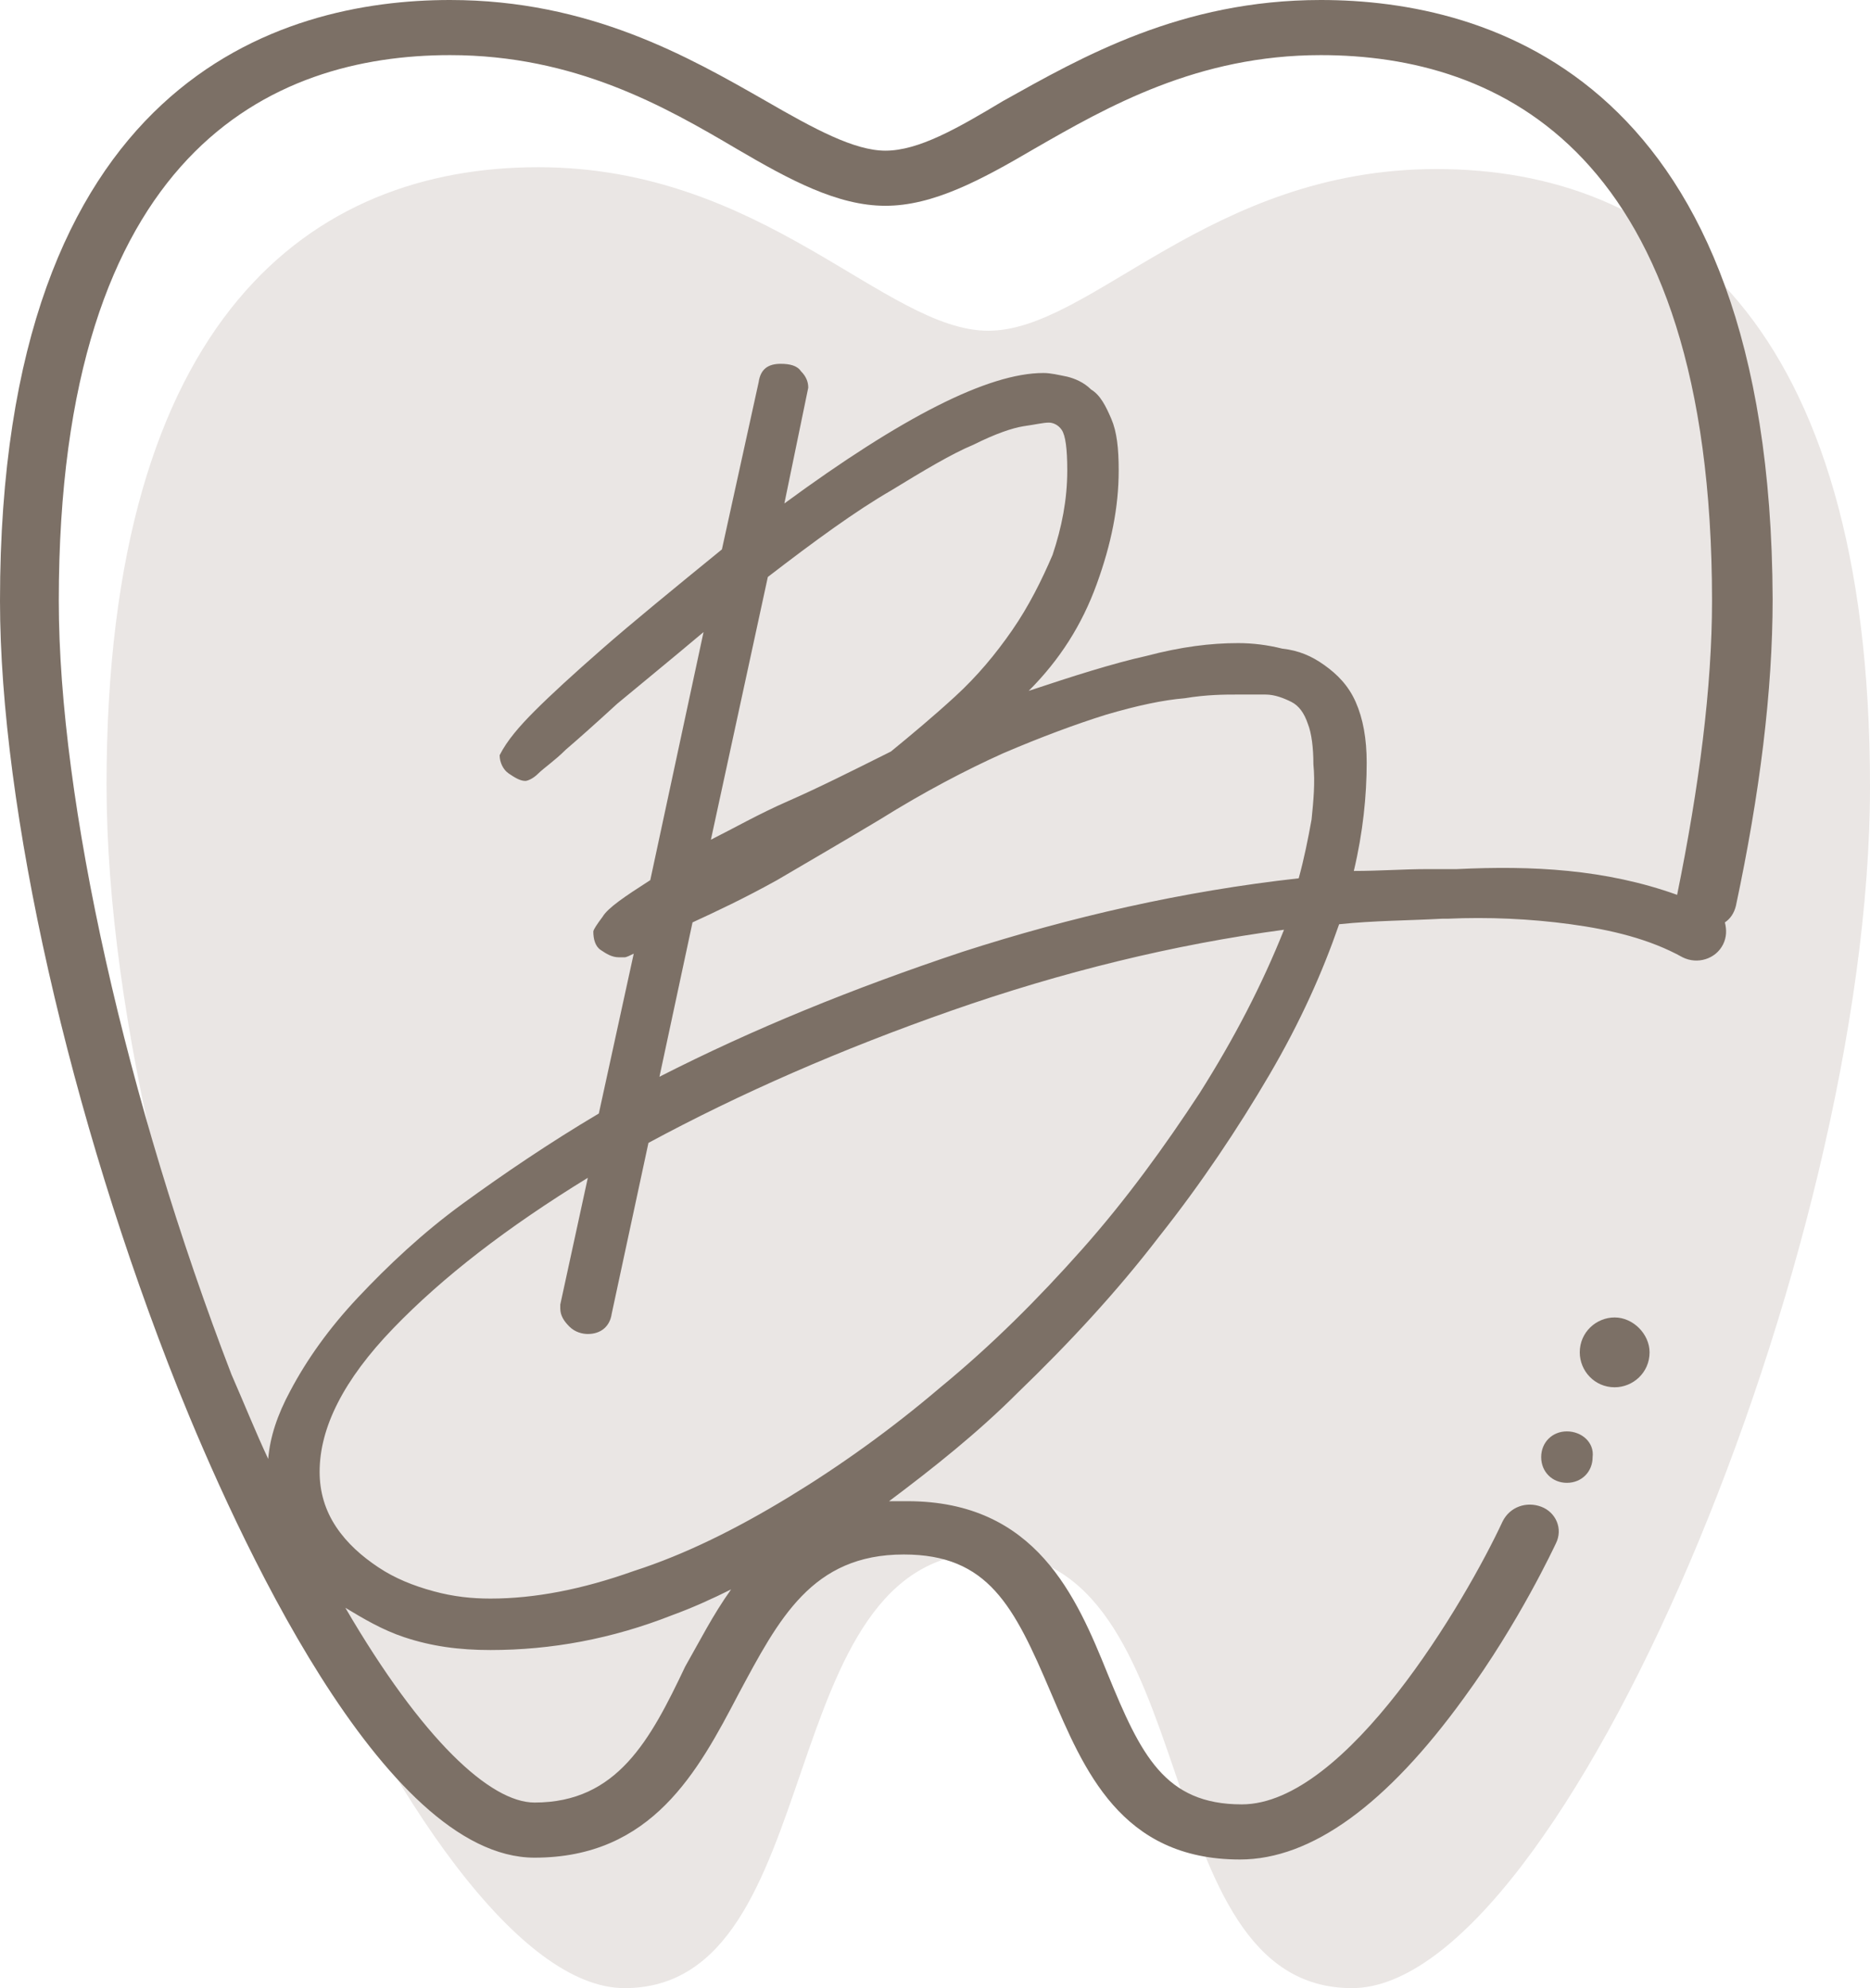 <?xml version="1.0" encoding="utf-8"?>
<!-- Generator: Adobe Illustrator 26.0.3, SVG Export Plug-In . SVG Version: 6.00 Build 0)  -->
<svg version="1.1" id="Layer_1" xmlns="http://www.w3.org/2000/svg" xmlns:xlink="http://www.w3.org/1999/xlink" x="0px" y="0px"
	 viewBox="0 0 101.8 108.2" style="enable-background:new 0 0 101.8 108.2;" xml:space="preserve">
<style type="text/css">
	.st0{fill:#3A4A53;}
	.st1{fill:#FFFFFF;}
	.st2{fill:#ABB8BB;}
	.st3{fill:#0A0C0B;}
	.st4{fill:#7C7066;}
	.st5{fill:#CCC2BB;}
	.st6{fill:#EAE6E4;}
	.st7{fill:url(#SVGID_1_);}
	.st8{fill:url(#SVGID_00000080916585908451133040000009826856100167540626_);}
	.st9{fill:url(#SVGID_00000173849837034578449860000014474511602034453151_);}
	.st10{fill:url(#SVGID_00000016057889086043792730000010492573157595223486_);}
	.st11{fill:url(#SVGID_00000101093775850589455880000000275276456193793163_);}
	.st12{fill:url(#SVGID_00000032640823792160040600000006147656967154093744_);}
	.st13{fill:url(#SVGID_00000041263208274111861940000014557067941365975473_);}
	.st14{fill:url(#SVGID_00000093896934005582948470000006062332147856927146_);}
	.st15{fill:url(#SVGID_00000121261489296622666480000011655715755391774889_);}
	.st16{fill:url(#SVGID_00000142155988478210325160000003039756042850277521_);}
	.st17{fill:url(#SVGID_00000075861353513634890690000005777358391474720418_);}
	.st18{fill:url(#SVGID_00000113346823245567716570000001667824210935516562_);}
	.st19{fill:url(#SVGID_00000088103789373039204630000008885021446432723349_);}
	.st20{fill:url(#SVGID_00000150811442776039636460000001659937007397625771_);}
	.st21{fill:url(#SVGID_00000078008412330729214800000016060941291864115859_);}
	.st22{fill:url(#SVGID_00000183936114802428769190000009913449113181258624_);}
	.st23{fill:url(#SVGID_00000163777783676035137630000003517885065619411081_);}
	.st24{fill:url(#SVGID_00000134938516570479004750000016889297315826371510_);}
	.st25{fill:url(#SVGID_00000165208652575645949180000016041258033635817090_);}
	.st26{fill:url(#SVGID_00000091733156223990195690000001197134243938429331_);}
	.st27{fill:url(#SVGID_00000147209310473818294210000016315653088198799023_);}
	.st28{fill:url(#SVGID_00000078039732930546477960000000608060272802815158_);}
	.st29{fill:url(#SVGID_00000127015764340710408540000003336038512627851147_);}
	.st30{fill:url(#SVGID_00000101078914783465416530000012999187957694384008_);}
	.st31{fill:url(#SVGID_00000002344707469257688020000014121372842560476861_);}
	.st32{fill:url(#SVGID_00000098202731424734084550000017366117812885388976_);}
	.st33{fill:url(#SVGID_00000123428700014292681410000015937758920669984151_);}
	.st34{fill:url(#SVGID_00000147901288468223746330000016521103012804897459_);}
	.st35{fill:url(#SVGID_00000053517270026610568860000001817102866399676062_);}
	.st36{fill:url(#SVGID_00000124151208801513063090000006589539645956835999_);}
	.st37{fill:url(#SVGID_00000116212023659661313180000016170149134978937742_);}
	.st38{fill:url(#SVGID_00000140731731816654889340000012377404164556382862_);}
	.st39{fill:url(#SVGID_00000046310187593206863060000014083747357834556842_);}
	.st40{fill:url(#SVGID_00000023981203098124455700000008032049275979294861_);}
	.st41{fill:url(#SVGID_00000008143105480465698670000005705498488856103090_);}
	.st42{fill:url(#SVGID_00000169530881138381904400000000308171102509843072_);}
	.st43{fill:url(#SVGID_00000111189427665625977820000011224207910759406266_);}
	.st44{fill:url(#SVGID_00000109710953696590426100000002229686666810163366_);}
	.st45{fill:url(#SVGID_00000031207015552613835220000000433483059469872001_);}
	.st46{fill:url(#SVGID_00000020380905077507067290000002550860697622450349_);}
	.st47{fill:url(#SVGID_00000177468715992421336410000014723444294829548675_);}
	.st48{fill:url(#SVGID_00000039823808182808953100000005600429316690169274_);}
	.st49{fill:url(#SVGID_00000130605596133281895130000013721462162094800796_);}
	.st50{fill:url(#SVGID_00000016063637483721914050000011160328350114776962_);}
	.st51{fill:url(#SVGID_00000122703883719807106970000002149146945501316007_);}
	.st52{fill:url(#SVGID_00000134937278220116816590000007189062226552655788_);}
	.st53{fill:url(#SVGID_00000182501501428421166890000013663556112294168482_);}
	.st54{fill:url(#SVGID_00000031886801096353627100000008901710737018133892_);}
	.st55{fill:url(#SVGID_00000057861096393772099060000010200844297610801047_);}
	.st56{fill:url(#SVGID_00000013894196254129409850000007624629175836053899_);}
	.st57{fill:url(#SVGID_00000085931795305019676160000007338171933332797324_);}
	.st58{fill:url(#SVGID_00000066514402922989038800000018058663449982569135_);}
	.st59{fill:url(#SVGID_00000026857680270794718070000009502842995531705504_);}
	.st60{fill:url(#SVGID_00000169522905775736929030000000096228912057264796_);}
	.st61{fill:url(#SVGID_00000122718747853839084020000014007232842409826232_);}
	.st62{fill:url(#SVGID_00000008145952835305512540000010019227146625553844_);}
	.st63{fill:url(#SVGID_00000043415293393653955450000005086755255038764932_);}
	.st64{fill:url(#SVGID_00000131343349707611216950000011001506478117386151_);}
	.st65{fill:url(#SVGID_00000005980114831033773740000000275729611280274856_);}
	.st66{fill:url(#SVGID_00000050646478690556581380000013770215509129878431_);}
	.st67{fill:url(#SVGID_00000081645814728111882200000006559122494001873341_);}
	.st68{fill:url(#SVGID_00000160898280104186960730000002876831246718479508_);}
	.st69{fill:url(#SVGID_00000129193765309893156120000017372208904806209946_);}
	.st70{fill:url(#SVGID_00000160885995824848527290000011372303762457332395_);}
	.st71{fill:url(#SVGID_00000158724240735259820060000006955388211195469459_);}
	.st72{fill:url(#SVGID_00000124143480340800863390000017756658516275520407_);}
	.st73{fill:url(#SVGID_00000049182021527097681800000002063028143271349177_);}
	.st74{fill:url(#SVGID_00000038403365681058680220000006452943735055411868_);}
	.st75{fill:url(#SVGID_00000107588430591858627000000012064448428572686744_);}
	.st76{fill:url(#SVGID_00000104707602560041511890000016883196323383539902_);}
	.st77{fill:url(#SVGID_00000123421719538482258200000002458715053723503496_);}
	.st78{fill:url(#SVGID_00000146479518626415583860000014638232019781315220_);}
	.st79{fill:url(#SVGID_00000143601598699932578170000005425005522545770141_);}
	.st80{fill:url(#SVGID_00000032641773263592712030000012157538968636575912_);}
	.st81{fill:url(#SVGID_00000181797189526486509610000016412360686405457599_);}
	.st82{fill:url(#SVGID_00000028283014481577329050000006418249960775415439_);}
	.st83{fill:url(#SVGID_00000054265298343208057920000008041664903252128138_);}
	.st84{fill:url(#SVGID_00000060720374638328199920000000641154463309430689_);}
	.st85{fill:url(#SVGID_00000028282764913868763990000014433793717565038726_);}
	.st86{fill:url(#SVGID_00000039131283325171065450000002025204048760117677_);}
	.st87{fill:url(#SVGID_00000121277555851508536960000003191292895618998406_);}
	.st88{fill:url(#SVGID_00000052810915317429710300000010197577401596579469_);}
	.st89{fill:url(#SVGID_00000051353275586539898450000013415811530828515991_);}
	.st90{fill:url(#SVGID_00000085210022789635284350000006172556358005379470_);}
	.st91{fill:url(#SVGID_00000067944879572033239860000017395280015326202015_);}
	.st92{fill:url(#SVGID_00000023986257542453173880000015323687310522741406_);}
	.st93{fill:url(#SVGID_00000038374910147681398640000011066677755953900443_);}
	.st94{fill:url(#SVGID_00000088125628599675613790000012645655236729363119_);}
	.st95{fill:url(#SVGID_00000134233615139909578100000012683323312252537243_);}
	.st96{fill:url(#SVGID_00000031205897416718307080000012852533820931478657_);}
	.st97{fill:url(#SVGID_00000097501115202183065610000005001474933275811208_);}
	.st98{fill:url(#SVGID_00000057110780405110820510000009742719150045582486_);}
	.st99{fill:url(#SVGID_00000083060259342255139820000001263611955267257480_);}
	.st100{fill:url(#SVGID_00000074425914767534448840000001684670459467550136_);}
	.st101{fill:url(#SVGID_00000063626076982181108680000005597232098087787929_);}
	.st102{fill:url(#SVGID_00000155843984999210085690000008123024384470761606_);}
	.st103{fill:url(#SVGID_00000054980168505515470610000017609700422343155620_);}
	.st104{fill:url(#SVGID_00000095306849087356112880000009702795939289997976_);}
	.st105{fill:url(#SVGID_00000070839385468041871790000016504177803348439967_);}
	.st106{fill:url(#SVGID_00000051375276221633644520000011623483144604622491_);}
	.st107{fill:url(#SVGID_00000115474168154257020030000014571937700118735791_);}
	.st108{fill:url(#SVGID_00000000941047075595124390000006695217337924807559_);}
	.st109{fill:url(#SVGID_00000049922745322410576580000001222153007978050478_);}
	.st110{fill:url(#SVGID_00000098184741094230675600000018011356868098907056_);}
	.st111{fill:url(#SVGID_00000026124923369081900000000007530065471542985905_);}
	.st112{fill:url(#SVGID_00000182513737820498722010000012547561742353302199_);}
	.st113{fill:url(#SVGID_00000027606598121746555500000004607653571599453602_);}
	.st114{fill:url(#SVGID_00000173128789646630262520000005504747081913458879_);}
	.st115{fill:url(#SVGID_00000182519837739622287580000014812963376728348040_);}
	.st116{fill:url(#SVGID_00000107557625846282637140000002088703817992886658_);}
	.st117{fill:url(#SVGID_00000051357845829503560900000009157170150739753914_);}
	.st118{fill:url(#SVGID_00000066510433326564563520000011299898654663697854_);}
	.st119{fill:url(#SVGID_00000023965356388536185500000004842675253863902883_);}
	.st120{fill:url(#SVGID_00000145029790371205638690000007824038910731619246_);}
	.st121{fill:url(#SVGID_00000011710591796963629820000011289357637528247963_);}
	.st122{fill:url(#SVGID_00000127760609087880516640000011456649747656620947_);}
	.st123{fill:url(#SVGID_00000048498073028142989600000006385813589616443830_);}
	.st124{fill:url(#SVGID_00000041257147186325206000000006456138181950904502_);}
	.st125{fill:url(#SVGID_00000077292840547636374710000007832143298325937559_);}
	.st126{fill:url(#SVGID_00000005966865549341978350000012194939297961797258_);}
	.st127{fill:url(#SVGID_00000034047722067474856060000017507299965906623393_);}
	.st128{fill:url(#SVGID_00000005257941797790001270000005971870125800315051_);}
	.st129{fill:url(#SVGID_00000179631491693720121000000017651512409701248915_);}
	.st130{fill:url(#SVGID_00000058558860227640057960000008167291493202543275_);}
	.st131{fill:url(#SVGID_00000161604284212584918960000013672934551757765016_);}
	.st132{fill:url(#SVGID_00000026848873692446152950000015343121303804605340_);}
	.st133{fill:url(#SVGID_00000057136169454314760680000008233643141935698622_);}
	.st134{fill:url(#SVGID_00000049205623987104835380000013825466328235462055_);}
	.st135{fill:url(#SVGID_00000075882147102427364680000003528706563281916065_);}
	.st136{fill:url(#SVGID_00000168076738196747198360000016227821604585472152_);}
	.st137{fill:url(#SVGID_00000158017987894576028780000017234319046186653884_);}
	.st138{fill:url(#SVGID_00000078741195788639166060000006276639949473289390_);}
	.st139{fill:url(#SVGID_00000088109630322439484860000004538091812252500410_);}
	.st140{fill:url(#SVGID_00000029748770614403152290000016738113103855868071_);}
	.st141{fill:url(#SVGID_00000018226019930207289760000009900178077719775655_);}
	.st142{fill:url(#SVGID_00000046341056348874085240000002655205234699849143_);}
	.st143{fill:url(#SVGID_00000140718795193901353120000000316969412641291455_);}
	.st144{fill:url(#SVGID_00000126284086785853253410000016463494839349964972_);}
	.st145{fill:url(#SVGID_00000137821885106810493480000015789149962305598600_);}
	.st146{fill:url(#SVGID_00000122714827022480894360000008985123749908780967_);}
	.st147{fill:url(#SVGID_00000015339621227195609360000000914766418916064938_);}
	.st148{fill:url(#SVGID_00000173152282598726892760000009340324387249363595_);}
	.st149{fill:url(#SVGID_00000086676509515922287720000011725692767064871556_);}
	.st150{fill:url(#SVGID_00000101080884388553938830000016417632588888578462_);}
	.st151{fill:url(#SVGID_00000083058585662467953670000005476510993009865372_);}
	.st152{fill:url(#SVGID_00000042710941661144036630000010480356452530172595_);}
	.st153{fill:url(#SVGID_00000011735614414444842680000008376032061166936480_);}
	.st154{fill:url(#SVGID_00000177442816207560342060000006063391169803650977_);}
	.st155{fill:url(#SVGID_00000127033345409748962980000016981918237499472269_);}
	.st156{fill:url(#SVGID_00000181782030785924499120000017368050542947091849_);}
	.st157{fill:url(#SVGID_00000137854426936694479570000002139251778167606934_);}
	.st158{fill:url(#SVGID_00000128451414614416831240000011737963293532638362_);}
	.st159{fill:url(#SVGID_00000106860991305892634700000009846621149926857367_);}
	.st160{fill:url(#SVGID_00000138557057965654889850000011757574001471722139_);}
	.st161{fill:url(#SVGID_00000180367871343748714120000009656788194541554613_);}
	.st162{fill:url(#SVGID_00000164496746933208629310000006825340735172560001_);}
	.st163{fill:url(#SVGID_00000161605951228614155020000000207339677328139421_);}
	.st164{fill:url(#SVGID_00000042709662410386259030000011316570117834508219_);}
	.st165{fill:url(#SVGID_00000129185719190977739220000007908190653026834102_);}
	.st166{fill:url(#SVGID_00000017515603554331828070000015993381763453737097_);}
	.st167{fill:url(#SVGID_00000078741382627859673750000002281697196730344885_);}
	.st168{fill:url(#SVGID_00000053547537389193911450000000006681796042993558_);}
	.st169{fill:url(#SVGID_00000176010035096754079790000013192435650357090239_);}
	.st170{fill:url(#SVGID_00000067946788392194006070000000097773951575106738_);}
	.st171{fill:url(#SVGID_00000136392816466517714680000005259180359595862930_);}
	.st172{fill:url(#SVGID_00000112631206963392830730000011173570104839525818_);}
	.st173{fill:url(#SVGID_00000083068236202259706200000007838594832696212101_);}
	.st174{fill:url(#SVGID_00000138553922691766940430000012251571766253419690_);}
	.st175{fill:url(#SVGID_00000129893638097224144460000011543122201459010195_);}
	.st176{fill:url(#SVGID_00000024002509447864291750000000110047801857489562_);}
	.st177{fill:url(#SVGID_00000149360543233030368780000009130870751875097529_);}
	.st178{fill:url(#SVGID_00000093177350046199457690000015188872703755600044_);}
	.st179{fill:url(#SVGID_00000181052370824907813700000014702988825250950811_);}
	.st180{fill:url(#SVGID_00000028312100999637096910000016639209031924391056_);}
	.st181{fill:url(#SVGID_00000177475800392982590020000013783583623527370133_);}
	.st182{fill:url(#SVGID_00000111881017988438522600000018072550442833597834_);}
	.st183{fill:url(#SVGID_00000102530733312284937400000007161437793725056143_);}
	.st184{fill:url(#SVGID_00000079481714608548370580000000113228404663602590_);}
	.st185{fill:url(#SVGID_00000044883577987372372500000004738160692924494996_);}
	.st186{fill:url(#SVGID_00000130609135244930280250000012503282146068266383_);}
	.st187{fill:url(#SVGID_00000073695174575896860070000005158945906281814929_);}
	.st188{fill:url(#SVGID_00000075152036013090493830000008800350784810158472_);}
	.st189{fill:url(#SVGID_00000119075210669404919830000012908024919531804604_);}
	.st190{fill:url(#SVGID_00000166643459355009581710000005440149603453354642_);}
	.st191{fill:url(#SVGID_00000077316727517344299530000016054762409021726105_);}
	.st192{fill:url(#SVGID_00000147901557944286462310000014045009063676974501_);}
	.st193{fill:url(#SVGID_00000091707183956468457430000003030832182787012783_);}
	.st194{fill:url(#SVGID_00000073708637705813402080000008774608207128755375_);}
	.st195{fill:url(#SVGID_00000039842619853791827570000011175084121075079829_);}
	.st196{fill:url(#SVGID_00000167388567742391622280000015256426144412345524_);}
	.st197{fill:url(#SVGID_00000049940427528689699170000005680240284544083135_);}
	.st198{fill:url(#SVGID_00000028320695209927469820000002662278529748035249_);}
	.st199{fill:url(#SVGID_00000127014907379059779560000008195080086258442664_);}
	.st200{fill:url(#SVGID_00000139252354134195674650000001255871893813360263_);}
	.st201{fill:url(#SVGID_00000097486363848337022270000015022057469594192558_);}
	.st202{fill:url(#SVGID_00000155116634788159226880000001652394194548237459_);}
	.st203{fill:url(#SVGID_00000141449805722451608520000017727728715030236034_);}
	.st204{fill:url(#SVGID_00000147939264386071648030000017946343304069475504_);}
	.st205{fill:url(#SVGID_00000132070792911126209770000016773072058246056599_);}
	.st206{fill:url(#SVGID_00000134968629930678021980000002688916726806066597_);}
	.st207{fill:url(#SVGID_00000054957130279210432340000016796538808304612254_);}
	.st208{fill:url(#SVGID_00000035506749764793250590000013125937855540064189_);}
	.st209{fill:url(#SVGID_00000031202782399810715810000018098597670346288297_);}
	.st210{fill:url(#SVGID_00000084502211384421107920000013540308771866287796_);}
	.st211{fill:url(#SVGID_00000023999245733219491600000012942229308457561790_);}
	.st212{fill:url(#SVGID_00000120529435504802540740000002906084841249457035_);}
	.st213{fill:url(#SVGID_00000078005394833623353030000001780151560033550261_);}
	.st214{fill:url(#SVGID_00000028298485016583996840000012734498636949733812_);}
	.st215{fill:url(#SVGID_00000164498088636960062010000007069316645259433627_);}
	.st216{fill:url(#SVGID_00000082327099142181124660000011878146298112304542_);}
	.st217{fill:url(#SVGID_00000065756567097729637060000012504327205891048858_);}
	.st218{fill:url(#SVGID_00000001651064796046875370000009927220159654223778_);}
	.st219{fill:url(#SVGID_00000021095742208644261870000010393701665342779012_);}
	.st220{fill:url(#SVGID_00000145767105146780511180000005976057811141909681_);}
	.st221{fill:url(#SVGID_00000172408861543701389160000003749707472761428364_);}
	.st222{fill:url(#SVGID_00000119085718820475442560000017001250030937204105_);}
	.st223{fill:url(#SVGID_00000142172218964255686280000008398205190066304662_);}
	.st224{fill:url(#SVGID_00000168102473843314942290000005088124405181107091_);}
	.st225{fill:url(#SVGID_00000048469126278606036920000010649574024704105884_);}
	.st226{fill:url(#SVGID_00000038394333084674421980000016270644059198807948_);}
	.st227{fill:url(#SVGID_00000175316833735680734630000015755394141221942424_);}
	.st228{fill:url(#SVGID_00000004530359593813501490000017581705283038372491_);}
	.st229{fill:url(#SVGID_00000131355573556087011250000001044831543441659556_);}
	.st230{fill:url(#SVGID_00000000912969856990390920000003378345460229883565_);}
	.st231{fill:url(#SVGID_00000166674159749160731830000006620415033326032005_);}
	.st232{fill:url(#SVGID_00000062150200028835632500000013713812276603409028_);}
	.st233{fill:url(#SVGID_00000072976352216222099720000017675746170412545197_);}
	.st234{fill:url(#SVGID_00000109029575328342476140000010156840805903005329_);}
	.st235{fill:url(#SVGID_00000110441494499985919170000006165134688498997154_);}
	.st236{fill:url(#SVGID_00000061462638806862232780000016891552823751490467_);}
	.st237{fill:url(#SVGID_00000119115337990168452940000007531738924266608550_);}
	.st238{fill:url(#SVGID_00000104679423594292683610000007719792724581459373_);}
	.st239{fill:url(#SVGID_00000176752912258908471730000004065467739846138017_);}
	.st240{fill:url(#SVGID_00000021806468082639038560000016657074921052795301_);}
	.st241{fill:url(#SVGID_00000090283101940590488230000001289480359368881322_);}
	.st242{fill:url(#SVGID_00000075123603552016275380000012068500539814823335_);}
	.st243{fill:url(#SVGID_00000072975494769424877530000012101246664377123770_);}
	.st244{fill:url(#SVGID_00000078007139969732649080000012871170328349673882_);}
	.st245{fill:url(#SVGID_00000085218939177754984260000010630823720165040281_);}
	.st246{fill:url(#SVGID_00000141448866181951890070000012273873357276503447_);}
	.st247{fill:url(#SVGID_00000064314129126897804870000018173129087189707907_);}
	.st248{fill:url(#SVGID_00000118372375884735300550000016097216495784213685_);}
	.st249{fill:url(#SVGID_00000141436771926855560410000011132934415685381763_);}
	.st250{fill:url(#SVGID_00000124129845872016023760000004997827019380890782_);}
	.st251{fill:url(#SVGID_00000046329606500890454270000007732681755925843125_);}
	.st252{fill:url(#SVGID_00000163794561418619500770000006889740486292672390_);}
	.st253{fill:url(#SVGID_00000170981478133563079300000013004800169226992541_);}
	.st254{fill:url(#SVGID_00000118373616406891666920000018156607591876153484_);}
	.st255{fill:url(#SVGID_00000156576194937871526320000011551011936778024064_);}
	.st256{fill:url(#SVGID_00000138573062506914829320000002378261177929671320_);}
	.st257{fill:url(#SVGID_00000004516570063175012250000003431740899992554387_);}
	.st258{fill:url(#SVGID_00000036246918022792772900000016003765456057534648_);}
	.st259{fill:url(#SVGID_00000111149766768001645280000004857515761710747803_);}
	.st260{fill:url(#SVGID_00000132077549631398751480000016262377435281781691_);}
	.st261{fill:url(#SVGID_00000003791975986649710990000012848524839919284118_);}
	.st262{fill:url(#SVGID_00000101810703321776347620000002733005862846401964_);}
	.st263{fill:url(#SVGID_00000095334114288548923110000006712664124964022712_);}
	.st264{fill:url(#SVGID_00000175289720106228686220000011226821835076798132_);}
	.st265{fill:url(#SVGID_00000081619817521338740870000002443265345829722013_);}
	.st266{fill:url(#SVGID_00000018213653870578023610000008529228509819107722_);}
	.st267{fill:url(#SVGID_00000181084451350678936620000008952032714702286783_);}
	.st268{fill:url(#SVGID_00000034091116677664444650000016376996880253710227_);}
	.st269{fill:url(#SVGID_00000161634083862481708430000007101750292911192240_);}
	.st270{fill:url(#SVGID_00000122688910737803901520000003498577673494782613_);}
	.st271{fill:url(#SVGID_00000098194021265571371080000007223476882014468529_);}
	.st272{fill:url(#SVGID_00000057842171699660224470000010328589195643315845_);}
	.st273{fill:url(#SVGID_00000093151552293973601600000006735300002103837838_);}
	.st274{fill:url(#SVGID_00000000914344360777098780000003077722918360680869_);}
	.st275{fill:url(#SVGID_00000057111036783031947330000003527854602655382967_);}
	.st276{fill:url(#SVGID_00000003093150756889844420000006936786325792953002_);}
	.st277{fill:url(#SVGID_00000010991943733959355590000014694986029858411665_);}
	.st278{fill:url(#SVGID_00000138546497258462959640000001784434689856170115_);}
	.st279{fill:url(#SVGID_00000109026714798391287390000000832983619526420406_);}
	.st280{fill:url(#SVGID_00000110471941703190434470000005633445752576129183_);}
	.st281{fill:url(#SVGID_00000147191520196367291680000005089254135421375935_);}
	.st282{fill:url(#SVGID_00000139998368635035763980000003221311526200958349_);}
	.st283{fill:url(#SVGID_00000069385268183425977500000007382666559277317818_);}
	.st284{fill:url(#SVGID_00000157269360332529868140000014547872046576329120_);}
	.st285{fill:url(#SVGID_00000117672875941332943710000017351588426935581356_);}
	.st286{fill:url(#SVGID_00000134957607597053162570000009498968020731640986_);}
	.st287{fill:url(#SVGID_00000116223086127705356060000007204562568670913179_);}
	.st288{fill:url(#SVGID_00000155845909708460457110000011025290481436668063_);}
	.st289{fill:url(#SVGID_00000005968495398306666030000017277374554062586039_);}
	.st290{fill:url(#SVGID_00000088839528331369341870000015529467013323925160_);}
	.st291{fill:url(#SVGID_00000077313251386132678840000011216812931041099144_);}
	.st292{fill:url(#SVGID_00000007399026557708748210000003551361285498554290_);}
	.st293{fill:url(#SVGID_00000172425550797680661400000002760863117390342577_);}
	.st294{fill:url(#SVGID_00000165217020488131288290000018039416746855141524_);}
</style>
<g>
	<path class="st6" d="M53.8,84.5c-12,0-8.5,23.7-19.8,23.7S5.8,68.2,5.8,42.7S17,9.1,29.3,9.1S48.2,18,53.8,18s12-8.8,24.4-8.8
		s23.6,8.1,23.6,33.6S85,108.2,73.6,108.2S65.8,84.5,53.8,84.5z"/>
</g>
<g>
	<path class="st4" d="M85.3,77.9c-0.8,0-1.4,0.6-1.4,1.4c0,0.8,0.6,1.4,1.4,1.4s1.4-0.6,1.4-1.4C86.8,78.5,86.1,77.9,85.3,77.9z"/>
	<path class="st4" d="M87.9,71.7c-1,0-1.9,0.8-1.9,1.9c0,1,0.8,1.9,1.9,1.9c1,0,1.9-0.8,1.9-1.9C89.8,72.6,88.9,71.7,87.9,71.7z"/>
	<path class="st4" d="M71.9,0c-7.6,0-13,3.1-17.3,5.5C52.1,7,50,8.2,48.2,8.2c-1.7,0-3.9-1.2-6.5-2.7C37.5,3.1,32.1,0,24.5,0
		C15.3,0,0,4.3,0,32.7C0,44,3.8,60.8,9.7,75.6c3.1,7.7,11.1,25.5,19.4,25.5c6.4,0,8.9-4.7,11.1-8.9c2.2-4.1,4-7.6,9-7.6
		c4.6,0,6,2.8,8,7.5c1.8,4.2,3.8,9.1,10.3,9.1c3.9,0,8-3,12.2-8.8c3-4.1,4.9-8.2,5-8.4c0.4-0.8,0-1.7-0.8-2c-0.8-0.3-1.7,0-2.1,0.8
		c-2,4.3-8.5,15.4-14.2,15.4c-4.2,0-5.5-2.7-7.3-7.1c-1.7-4.2-3.9-9.4-10.9-9.4c-0.3,0-0.7,0-1,0c2.4-1.8,4.8-3.7,7-5.9
		c2.8-2.7,5.4-5.5,7.7-8.5c2.3-2.9,4.3-5.9,6-8.8c1.7-2.9,2.9-5.6,3.8-8.2c1.9-0.2,3.8-0.2,5.6-0.3c0.1,0,0.2,0,0.3,0
		c2.2-0.1,4.5,0,6.7,0.3c2.2,0.3,4.3,0.8,6.1,1.8c0.8,0.4,1.8,0.1,2.2-0.7c0.2-0.4,0.2-0.8,0.1-1.2c0.3-0.2,0.5-0.5,0.6-0.9
		c1.3-6.1,2-11.7,2-16.7C96.4,4.3,81.1,0,71.9,0z M29.1,98.1c-2.4,0-6.1-3.4-10.3-10.6c1,0.6,2,1.2,3.2,1.6c1.5,0.5,3,0.7,4.7,0.7
		c3.3,0,6.6-0.6,9.9-1.9c1.1-0.4,2.2-0.9,3.2-1.4c-1,1.4-1.7,2.8-2.5,4.2C35.4,94.7,33.6,98.1,29.1,98.1z M65.3,59.5
		c-1.9,2.9-4,5.8-6.4,8.5c-2.4,2.7-4.9,5.2-7.7,7.5c-2.7,2.3-5.5,4.3-8.3,6c-2.8,1.7-5.6,3.1-8.4,4c-2.8,1-5.4,1.5-7.8,1.5
		c-1,0-2-0.1-3.1-0.4c-1.1-0.3-2.1-0.7-3-1.3c-0.9-0.6-1.7-1.3-2.3-2.2c-0.6-0.9-0.9-1.9-0.9-3c0-2.4,1.3-5,4-7.8
		c2.7-2.8,6.2-5.5,10.6-8.2L30.5,71c0,0.1,0,0.1,0,0.1c0,0,0,0.1,0,0.1c0,0.4,0.2,0.7,0.5,1c0.3,0.3,0.7,0.4,1,0.4
		c0.7,0,1.2-0.4,1.3-1.1l2-9.3c5-2.7,10.5-5.1,16.5-7.2c6-2.1,12.1-3.6,18.1-4.4C68.7,53.6,67.2,56.5,65.3,59.5z M71.4,44.6
		c-0.2,1.1-0.4,2.1-0.7,3.2c-6.3,0.7-12.4,2.1-18.3,4c-6,2-11.4,4.2-16.5,6.8l1.8-8.4c1.3-0.6,2.8-1.3,4.6-2.3
		c1.7-1,3.6-2.1,5.6-3.3c2.4-1.5,4.7-2.7,6.7-3.6c2.1-0.9,4-1.6,5.6-2.1c1.7-0.5,3.1-0.8,4.3-0.9c1.2-0.2,2.2-0.2,2.8-0.2
		c0.6,0,1.1,0,1.6,0c0.5,0,1,0.2,1.4,0.4c0.4,0.2,0.7,0.6,0.9,1.2c0.2,0.5,0.3,1.3,0.3,2.2C71.6,42.6,71.5,43.6,71.4,44.6z
		 M38.7,45.7l3.1-14.3c2.6-2,4.8-3.6,6.7-4.7c1.8-1.1,3.3-2,4.5-2.5c1.2-0.6,2.1-0.9,2.7-1c0.7-0.1,1.1-0.2,1.4-0.2
		c0.2,0,0.5,0.1,0.7,0.4c0.2,0.3,0.3,1,0.3,2.2c0,1.6-0.3,3.1-0.8,4.6c-0.6,1.4-1.3,2.8-2.2,4.1c-0.9,1.3-1.9,2.5-3.1,3.6
		c-1.2,1.1-2.4,2.1-3.5,3c-2.2,1.1-4,2-5.6,2.7C41.3,44.3,39.9,45.1,38.7,45.7z M73.8,38.2c-0.4-0.9-1-1.5-1.7-2
		c-0.7-0.5-1.4-0.8-2.3-0.9C69,35.1,68.2,35,67.4,35c-1.5,0-3.1,0.2-5,0.7c-1.8,0.4-4,1.1-6.4,1.9c1.7-1.7,2.9-3.6,3.7-5.8
		c0.8-2.2,1.2-4.2,1.2-6.2c0-1.2-0.1-2.1-0.4-2.8c-0.3-0.7-0.6-1.3-1.1-1.6c-0.4-0.4-0.9-0.6-1.3-0.7c-0.5-0.1-0.9-0.2-1.3-0.2
		c-3,0-7.7,2.4-14.1,7.1l1.3-6.3c0-0.3-0.1-0.6-0.4-0.9c-0.2-0.3-0.6-0.4-1.1-0.4c-0.7,0-1.1,0.3-1.2,1l-2,9.1
		c-2.7,2.2-4.9,4-6.5,5.4c-1.6,1.4-2.8,2.5-3.7,3.4c-0.8,0.8-1.5,1.6-1.9,2.4c0,0.4,0.2,0.8,0.5,1c0.3,0.2,0.6,0.4,0.9,0.4
		c0.1,0,0.4-0.1,0.7-0.4c0.3-0.3,0.9-0.7,1.5-1.3c0.7-0.6,1.6-1.4,2.8-2.5c1.2-1,2.8-2.3,4.7-3.9l-2.9,13.5c-1.4,0.9-2.3,1.5-2.6,2
		c-0.3,0.4-0.5,0.7-0.5,0.8c0,0.4,0.1,0.8,0.4,1c0.3,0.2,0.6,0.4,1,0.4c0.1,0,0.2,0,0.3,0c0.1,0,0.3-0.1,0.5-0.2l-1.9,8.7
		c-2.7,1.6-5.2,3.3-7.4,4.9s-4.1,3.4-5.7,5.1c-1.6,1.7-2.8,3.4-3.7,5.1c-0.7,1.3-1.1,2.5-1.2,3.7c-0.7-1.5-1.3-3-2-4.6
		C6.9,60,3.2,43.6,3.2,32.7C3.2,8.2,14.8,3,24.5,3c6.8,0,11.7,2.8,15.6,5.1c2.9,1.7,5.5,3.1,8.1,3.1c2.6,0,5.2-1.4,8.1-3.1
		c4-2.3,8.9-5.1,15.6-5.1c9.7,0,21.3,5.2,21.3,29.7c0,4.7-0.7,10.1-1.9,16c-3.9-1.4-7.9-1.6-12-1.4c-0.5,0-1.1,0-1.6,0
		c-1.3,0-2.6,0.1-4,0.1c0.5-2.1,0.7-4.1,0.7-5.9C74.4,40.2,74.2,39.1,73.8,38.2z"/>
</g>
</svg>
